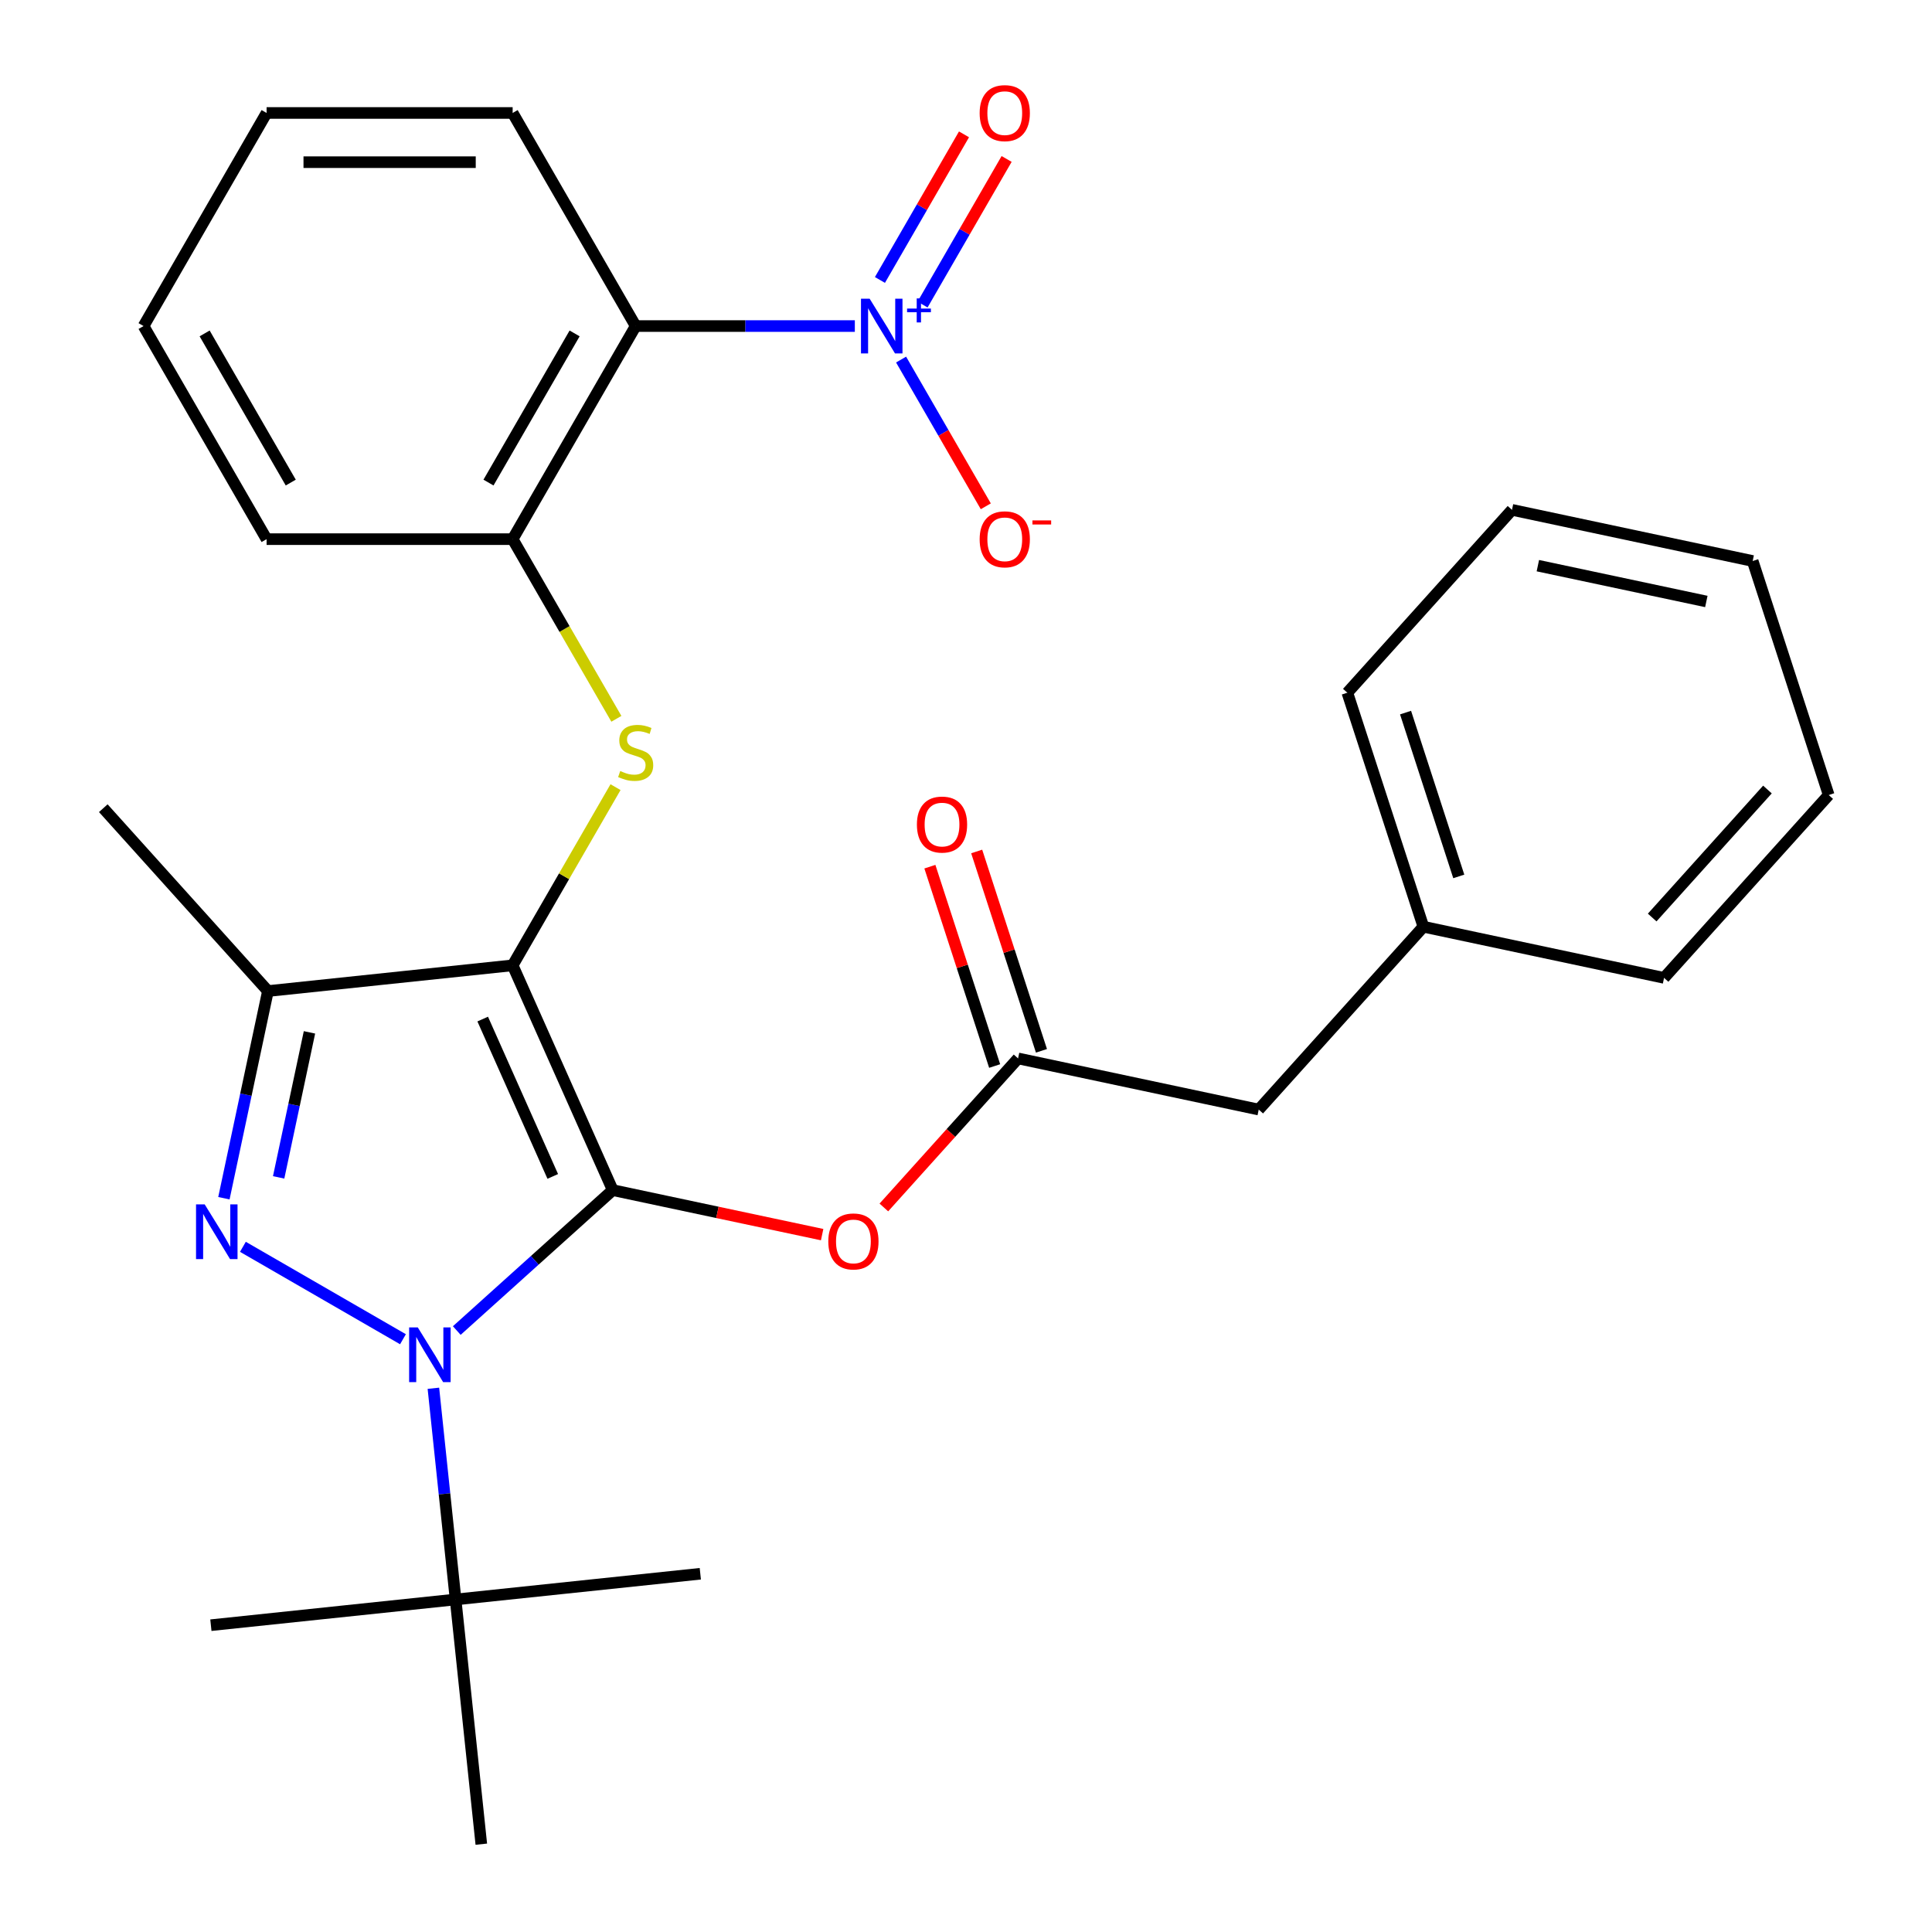 <?xml version='1.0' encoding='iso-8859-1'?>
<svg version='1.1' baseProfile='full'
              xmlns='http://www.w3.org/2000/svg'
                      xmlns:rdkit='http://www.rdkit.org/xml'
                      xmlns:xlink='http://www.w3.org/1999/xlink'
                  xml:space='preserve'
width='1000px' height='1000px' viewBox='0 0 1000 1000'>
<!-- END OF HEADER -->
<rect style='opacity:1.0;fill:#FFFFFF;stroke:none' width='1000' height='1000' x='0' y='0'> </rect>
<path class='bond-0' d='M 317.148,616.003 L 265.346,499.655' style='fill:none;fill-rule:evenodd;stroke:#000000;stroke-width:6px;stroke-linecap:butt;stroke-linejoin:miter;stroke-opacity:1' />
<path class='bond-0' d='M 286.108,608.911 L 249.847,527.467' style='fill:none;fill-rule:evenodd;stroke:#000000;stroke-width:6px;stroke-linecap:butt;stroke-linejoin:miter;stroke-opacity:1' />
<path class='bond-1' d='M 317.148,616.003 L 276.787,652.344' style='fill:none;fill-rule:evenodd;stroke:#000000;stroke-width:6px;stroke-linecap:butt;stroke-linejoin:miter;stroke-opacity:1' />
<path class='bond-1' d='M 276.787,652.344 L 236.426,688.686' style='fill:none;fill-rule:evenodd;stroke:#0000FF;stroke-width:6px;stroke-linecap:butt;stroke-linejoin:miter;stroke-opacity:1' />
<path class='bond-7' d='M 317.148,616.003 L 371.344,627.523' style='fill:none;fill-rule:evenodd;stroke:#000000;stroke-width:6px;stroke-linecap:butt;stroke-linejoin:miter;stroke-opacity:1' />
<path class='bond-7' d='M 371.344,627.523 L 425.54,639.042' style='fill:none;fill-rule:evenodd;stroke:#FF0000;stroke-width:6px;stroke-linecap:butt;stroke-linejoin:miter;stroke-opacity:1' />
<path class='bond-3' d='M 265.346,499.655 L 138.685,512.967' style='fill:none;fill-rule:evenodd;stroke:#000000;stroke-width:6px;stroke-linecap:butt;stroke-linejoin:miter;stroke-opacity:1' />
<path class='bond-5' d='M 265.346,499.655 L 291.971,453.539' style='fill:none;fill-rule:evenodd;stroke:#000000;stroke-width:6px;stroke-linecap:butt;stroke-linejoin:miter;stroke-opacity:1' />
<path class='bond-5' d='M 291.971,453.539 L 318.596,407.423' style='fill:none;fill-rule:evenodd;stroke:#CCCC00;stroke-width:6px;stroke-linecap:butt;stroke-linejoin:miter;stroke-opacity:1' />
<path class='bond-2' d='M 208.578,693.184 L 125.727,645.35' style='fill:none;fill-rule:evenodd;stroke:#0000FF;stroke-width:6px;stroke-linecap:butt;stroke-linejoin:miter;stroke-opacity:1' />
<path class='bond-10' d='M 224.324,718.567 L 230.069,773.225' style='fill:none;fill-rule:evenodd;stroke:#0000FF;stroke-width:6px;stroke-linecap:butt;stroke-linejoin:miter;stroke-opacity:1' />
<path class='bond-10' d='M 230.069,773.225 L 235.814,827.884' style='fill:none;fill-rule:evenodd;stroke:#000000;stroke-width:6px;stroke-linecap:butt;stroke-linejoin:miter;stroke-opacity:1' />
<path class='bond-29' d='M 115.892,620.199 L 127.288,566.583' style='fill:none;fill-rule:evenodd;stroke:#0000FF;stroke-width:6px;stroke-linecap:butt;stroke-linejoin:miter;stroke-opacity:1' />
<path class='bond-29' d='M 127.288,566.583 L 138.685,512.967' style='fill:none;fill-rule:evenodd;stroke:#000000;stroke-width:6px;stroke-linecap:butt;stroke-linejoin:miter;stroke-opacity:1' />
<path class='bond-29' d='M 144.226,609.41 L 152.204,571.879' style='fill:none;fill-rule:evenodd;stroke:#0000FF;stroke-width:6px;stroke-linecap:butt;stroke-linejoin:miter;stroke-opacity:1' />
<path class='bond-29' d='M 152.204,571.879 L 160.181,534.348' style='fill:none;fill-rule:evenodd;stroke:#000000;stroke-width:6px;stroke-linecap:butt;stroke-linejoin:miter;stroke-opacity:1' />
<path class='bond-15' d='M 138.685,512.967 L 53.465,418.321' style='fill:none;fill-rule:evenodd;stroke:#000000;stroke-width:6px;stroke-linecap:butt;stroke-linejoin:miter;stroke-opacity:1' />
<path class='bond-4' d='M 442.461,168.766 L 385.743,168.766' style='fill:none;fill-rule:evenodd;stroke:#0000FF;stroke-width:6px;stroke-linecap:butt;stroke-linejoin:miter;stroke-opacity:1' />
<path class='bond-4' d='M 385.743,168.766 L 329.026,168.766' style='fill:none;fill-rule:evenodd;stroke:#000000;stroke-width:6px;stroke-linecap:butt;stroke-linejoin:miter;stroke-opacity:1' />
<path class='bond-11' d='M 466.398,186.11 L 488.323,224.085' style='fill:none;fill-rule:evenodd;stroke:#0000FF;stroke-width:6px;stroke-linecap:butt;stroke-linejoin:miter;stroke-opacity:1' />
<path class='bond-11' d='M 488.323,224.085 L 510.247,262.059' style='fill:none;fill-rule:evenodd;stroke:#FF0000;stroke-width:6px;stroke-linecap:butt;stroke-linejoin:miter;stroke-opacity:1' />
<path class='bond-12' d='M 477.514,157.641 L 499.27,119.959' style='fill:none;fill-rule:evenodd;stroke:#0000FF;stroke-width:6px;stroke-linecap:butt;stroke-linejoin:miter;stroke-opacity:1' />
<path class='bond-12' d='M 499.27,119.959 L 521.025,82.277' style='fill:none;fill-rule:evenodd;stroke:#FF0000;stroke-width:6px;stroke-linecap:butt;stroke-linejoin:miter;stroke-opacity:1' />
<path class='bond-12' d='M 455.455,144.906 L 477.21,107.223' style='fill:none;fill-rule:evenodd;stroke:#0000FF;stroke-width:6px;stroke-linecap:butt;stroke-linejoin:miter;stroke-opacity:1' />
<path class='bond-12' d='M 477.21,107.223 L 498.966,69.541' style='fill:none;fill-rule:evenodd;stroke:#FF0000;stroke-width:6px;stroke-linecap:butt;stroke-linejoin:miter;stroke-opacity:1' />
<path class='bond-8' d='M 319.035,372.055 L 292.191,325.558' style='fill:none;fill-rule:evenodd;stroke:#CCCC00;stroke-width:6px;stroke-linecap:butt;stroke-linejoin:miter;stroke-opacity:1' />
<path class='bond-8' d='M 292.191,325.558 L 265.346,279.062' style='fill:none;fill-rule:evenodd;stroke:#000000;stroke-width:6px;stroke-linecap:butt;stroke-linejoin:miter;stroke-opacity:1' />
<path class='bond-6' d='M 329.026,168.766 L 265.346,279.062' style='fill:none;fill-rule:evenodd;stroke:#000000;stroke-width:6px;stroke-linecap:butt;stroke-linejoin:miter;stroke-opacity:1' />
<path class='bond-6' d='M 297.415,172.575 L 252.839,249.782' style='fill:none;fill-rule:evenodd;stroke:#000000;stroke-width:6px;stroke-linecap:butt;stroke-linejoin:miter;stroke-opacity:1' />
<path class='bond-16' d='M 329.026,168.766 L 265.346,58.47' style='fill:none;fill-rule:evenodd;stroke:#000000;stroke-width:6px;stroke-linecap:butt;stroke-linejoin:miter;stroke-opacity:1' />
<path class='bond-9' d='M 457.484,624.978 L 492.214,586.407' style='fill:none;fill-rule:evenodd;stroke:#FF0000;stroke-width:6px;stroke-linecap:butt;stroke-linejoin:miter;stroke-opacity:1' />
<path class='bond-9' d='M 492.214,586.407 L 526.943,547.836' style='fill:none;fill-rule:evenodd;stroke:#000000;stroke-width:6px;stroke-linecap:butt;stroke-linejoin:miter;stroke-opacity:1' />
<path class='bond-18' d='M 265.346,279.062 L 137.987,279.062' style='fill:none;fill-rule:evenodd;stroke:#000000;stroke-width:6px;stroke-linecap:butt;stroke-linejoin:miter;stroke-opacity:1' />
<path class='bond-13' d='M 539.056,543.901 L 522.293,492.31' style='fill:none;fill-rule:evenodd;stroke:#000000;stroke-width:6px;stroke-linecap:butt;stroke-linejoin:miter;stroke-opacity:1' />
<path class='bond-13' d='M 522.293,492.31 L 505.53,440.719' style='fill:none;fill-rule:evenodd;stroke:#FF0000;stroke-width:6px;stroke-linecap:butt;stroke-linejoin:miter;stroke-opacity:1' />
<path class='bond-13' d='M 514.831,551.772 L 498.068,500.181' style='fill:none;fill-rule:evenodd;stroke:#000000;stroke-width:6px;stroke-linecap:butt;stroke-linejoin:miter;stroke-opacity:1' />
<path class='bond-13' d='M 498.068,500.181 L 481.305,448.59' style='fill:none;fill-rule:evenodd;stroke:#FF0000;stroke-width:6px;stroke-linecap:butt;stroke-linejoin:miter;stroke-opacity:1' />
<path class='bond-14' d='M 526.943,547.836 L 651.519,574.316' style='fill:none;fill-rule:evenodd;stroke:#000000;stroke-width:6px;stroke-linecap:butt;stroke-linejoin:miter;stroke-opacity:1' />
<path class='bond-19' d='M 235.814,827.884 L 109.153,841.197' style='fill:none;fill-rule:evenodd;stroke:#000000;stroke-width:6px;stroke-linecap:butt;stroke-linejoin:miter;stroke-opacity:1' />
<path class='bond-20' d='M 235.814,827.884 L 362.476,814.571' style='fill:none;fill-rule:evenodd;stroke:#000000;stroke-width:6px;stroke-linecap:butt;stroke-linejoin:miter;stroke-opacity:1' />
<path class='bond-21' d='M 235.814,827.884 L 249.127,954.545' style='fill:none;fill-rule:evenodd;stroke:#000000;stroke-width:6px;stroke-linecap:butt;stroke-linejoin:miter;stroke-opacity:1' />
<path class='bond-17' d='M 651.519,574.316 L 736.739,479.669' style='fill:none;fill-rule:evenodd;stroke:#000000;stroke-width:6px;stroke-linecap:butt;stroke-linejoin:miter;stroke-opacity:1' />
<path class='bond-30' d='M 265.346,58.47 L 137.987,58.47' style='fill:none;fill-rule:evenodd;stroke:#000000;stroke-width:6px;stroke-linecap:butt;stroke-linejoin:miter;stroke-opacity:1' />
<path class='bond-30' d='M 246.242,83.942 L 157.091,83.942' style='fill:none;fill-rule:evenodd;stroke:#000000;stroke-width:6px;stroke-linecap:butt;stroke-linejoin:miter;stroke-opacity:1' />
<path class='bond-22' d='M 736.739,479.669 L 697.383,358.544' style='fill:none;fill-rule:evenodd;stroke:#000000;stroke-width:6px;stroke-linecap:butt;stroke-linejoin:miter;stroke-opacity:1' />
<path class='bond-22' d='M 755.061,453.629 L 727.512,368.841' style='fill:none;fill-rule:evenodd;stroke:#000000;stroke-width:6px;stroke-linecap:butt;stroke-linejoin:miter;stroke-opacity:1' />
<path class='bond-23' d='M 736.739,479.669 L 861.315,506.149' style='fill:none;fill-rule:evenodd;stroke:#000000;stroke-width:6px;stroke-linecap:butt;stroke-linejoin:miter;stroke-opacity:1' />
<path class='bond-25' d='M 137.987,279.062 L 74.308,168.766' style='fill:none;fill-rule:evenodd;stroke:#000000;stroke-width:6px;stroke-linecap:butt;stroke-linejoin:miter;stroke-opacity:1' />
<path class='bond-25' d='M 150.494,249.782 L 105.919,172.575' style='fill:none;fill-rule:evenodd;stroke:#000000;stroke-width:6px;stroke-linecap:butt;stroke-linejoin:miter;stroke-opacity:1' />
<path class='bond-26' d='M 697.383,358.544 L 782.603,263.898' style='fill:none;fill-rule:evenodd;stroke:#000000;stroke-width:6px;stroke-linecap:butt;stroke-linejoin:miter;stroke-opacity:1' />
<path class='bond-27' d='M 861.315,506.149 L 946.535,411.503' style='fill:none;fill-rule:evenodd;stroke:#000000;stroke-width:6px;stroke-linecap:butt;stroke-linejoin:miter;stroke-opacity:1' />
<path class='bond-27' d='M 855.169,474.908 L 914.823,408.656' style='fill:none;fill-rule:evenodd;stroke:#000000;stroke-width:6px;stroke-linecap:butt;stroke-linejoin:miter;stroke-opacity:1' />
<path class='bond-24' d='M 137.987,58.47 L 74.308,168.766' style='fill:none;fill-rule:evenodd;stroke:#000000;stroke-width:6px;stroke-linecap:butt;stroke-linejoin:miter;stroke-opacity:1' />
<path class='bond-31' d='M 782.603,263.898 L 907.179,290.377' style='fill:none;fill-rule:evenodd;stroke:#000000;stroke-width:6px;stroke-linecap:butt;stroke-linejoin:miter;stroke-opacity:1' />
<path class='bond-31' d='M 795.993,292.785 L 883.197,311.32' style='fill:none;fill-rule:evenodd;stroke:#000000;stroke-width:6px;stroke-linecap:butt;stroke-linejoin:miter;stroke-opacity:1' />
<path class='bond-28' d='M 946.535,411.503 L 907.179,290.377' style='fill:none;fill-rule:evenodd;stroke:#000000;stroke-width:6px;stroke-linecap:butt;stroke-linejoin:miter;stroke-opacity:1' />
<path  class='atom-2' d='M 216.242 687.063
L 225.522 702.063
Q 226.442 703.543, 227.922 706.223
Q 229.402 708.903, 229.482 709.063
L 229.482 687.063
L 233.242 687.063
L 233.242 715.383
L 229.362 715.383
L 219.402 698.983
Q 218.242 697.063, 217.002 694.863
Q 215.802 692.663, 215.442 691.983
L 215.442 715.383
L 211.762 715.383
L 211.762 687.063
L 216.242 687.063
' fill='#0000FF'/>
<path  class='atom-3' d='M 105.945 623.383
L 115.225 638.383
Q 116.145 639.863, 117.625 642.543
Q 119.105 645.223, 119.185 645.383
L 119.185 623.383
L 122.945 623.383
L 122.945 651.703
L 119.065 651.703
L 109.105 635.303
Q 107.945 633.383, 106.705 631.183
Q 105.505 628.983, 105.145 628.303
L 105.145 651.703
L 101.465 651.703
L 101.465 623.383
L 105.945 623.383
' fill='#0000FF'/>
<path  class='atom-5' d='M 450.125 154.606
L 459.405 169.606
Q 460.325 171.086, 461.805 173.766
Q 463.285 176.446, 463.365 176.606
L 463.365 154.606
L 467.125 154.606
L 467.125 182.926
L 463.245 182.926
L 453.285 166.526
Q 452.125 164.606, 450.885 162.406
Q 449.685 160.206, 449.325 159.526
L 449.325 182.926
L 445.645 182.926
L 445.645 154.606
L 450.125 154.606
' fill='#0000FF'/>
<path  class='atom-5' d='M 469.501 159.711
L 474.49 159.711
L 474.49 154.457
L 476.708 154.457
L 476.708 159.711
L 481.83 159.711
L 481.83 161.612
L 476.708 161.612
L 476.708 166.892
L 474.49 166.892
L 474.49 161.612
L 469.501 161.612
L 469.501 159.711
' fill='#0000FF'/>
<path  class='atom-6' d='M 321.026 399.079
Q 321.346 399.199, 322.666 399.759
Q 323.986 400.319, 325.426 400.679
Q 326.906 400.999, 328.346 400.999
Q 331.026 400.999, 332.586 399.719
Q 334.146 398.399, 334.146 396.119
Q 334.146 394.559, 333.346 393.599
Q 332.586 392.639, 331.386 392.119
Q 330.186 391.599, 328.186 390.999
Q 325.666 390.239, 324.146 389.519
Q 322.666 388.799, 321.586 387.279
Q 320.546 385.759, 320.546 383.199
Q 320.546 379.639, 322.946 377.439
Q 325.386 375.239, 330.186 375.239
Q 333.466 375.239, 337.186 376.799
L 336.266 379.879
Q 332.866 378.479, 330.306 378.479
Q 327.546 378.479, 326.026 379.639
Q 324.506 380.759, 324.546 382.719
Q 324.546 384.239, 325.306 385.159
Q 326.106 386.079, 327.226 386.599
Q 328.386 387.119, 330.306 387.719
Q 332.866 388.519, 334.386 389.319
Q 335.906 390.119, 336.986 391.759
Q 338.106 393.359, 338.106 396.119
Q 338.106 400.039, 335.466 402.159
Q 332.866 404.239, 328.506 404.239
Q 325.986 404.239, 324.066 403.679
Q 322.186 403.159, 319.946 402.239
L 321.026 399.079
' fill='#CCCC00'/>
<path  class='atom-8' d='M 428.724 642.562
Q 428.724 635.762, 432.084 631.962
Q 435.444 628.162, 441.724 628.162
Q 448.004 628.162, 451.364 631.962
Q 454.724 635.762, 454.724 642.562
Q 454.724 649.442, 451.324 653.362
Q 447.924 657.242, 441.724 657.242
Q 435.484 657.242, 432.084 653.362
Q 428.724 649.482, 428.724 642.562
M 441.724 654.042
Q 446.044 654.042, 448.364 651.162
Q 450.724 648.242, 450.724 642.562
Q 450.724 637.002, 448.364 634.202
Q 446.044 631.362, 441.724 631.362
Q 437.404 631.362, 435.044 634.162
Q 432.724 636.962, 432.724 642.562
Q 432.724 648.282, 435.044 651.162
Q 437.404 654.042, 441.724 654.042
' fill='#FF0000'/>
<path  class='atom-12' d='M 507.064 279.142
Q 507.064 272.342, 510.424 268.542
Q 513.784 264.742, 520.064 264.742
Q 526.344 264.742, 529.704 268.542
Q 533.064 272.342, 533.064 279.142
Q 533.064 286.022, 529.664 289.942
Q 526.264 293.822, 520.064 293.822
Q 513.824 293.822, 510.424 289.942
Q 507.064 286.062, 507.064 279.142
M 520.064 290.622
Q 524.384 290.622, 526.704 287.742
Q 529.064 284.822, 529.064 279.142
Q 529.064 273.582, 526.704 270.782
Q 524.384 267.942, 520.064 267.942
Q 515.744 267.942, 513.384 270.742
Q 511.064 273.542, 511.064 279.142
Q 511.064 284.862, 513.384 287.742
Q 515.744 290.622, 520.064 290.622
' fill='#FF0000'/>
<path  class='atom-12' d='M 534.384 269.365
L 544.073 269.365
L 544.073 271.477
L 534.384 271.477
L 534.384 269.365
' fill='#FF0000'/>
<path  class='atom-13' d='M 507.064 58.55
Q 507.064 51.75, 510.424 47.95
Q 513.784 44.15, 520.064 44.15
Q 526.344 44.15, 529.704 47.95
Q 533.064 51.75, 533.064 58.55
Q 533.064 65.43, 529.664 69.35
Q 526.264 73.23, 520.064 73.23
Q 513.824 73.23, 510.424 69.35
Q 507.064 65.47, 507.064 58.55
M 520.064 70.03
Q 524.384 70.03, 526.704 67.15
Q 529.064 64.23, 529.064 58.55
Q 529.064 52.99, 526.704 50.19
Q 524.384 47.35, 520.064 47.35
Q 515.744 47.35, 513.384 50.15
Q 511.064 52.95, 511.064 58.55
Q 511.064 64.27, 513.384 67.15
Q 515.744 70.03, 520.064 70.03
' fill='#FF0000'/>
<path  class='atom-14' d='M 474.587 426.791
Q 474.587 419.991, 477.947 416.191
Q 481.307 412.391, 487.587 412.391
Q 493.867 412.391, 497.227 416.191
Q 500.587 419.991, 500.587 426.791
Q 500.587 433.671, 497.187 437.591
Q 493.787 441.471, 487.587 441.471
Q 481.347 441.471, 477.947 437.591
Q 474.587 433.711, 474.587 426.791
M 487.587 438.271
Q 491.907 438.271, 494.227 435.391
Q 496.587 432.471, 496.587 426.791
Q 496.587 421.231, 494.227 418.431
Q 491.907 415.591, 487.587 415.591
Q 483.267 415.591, 480.907 418.391
Q 478.587 421.191, 478.587 426.791
Q 478.587 432.511, 480.907 435.391
Q 483.267 438.271, 487.587 438.271
' fill='#FF0000'/>
</svg>
